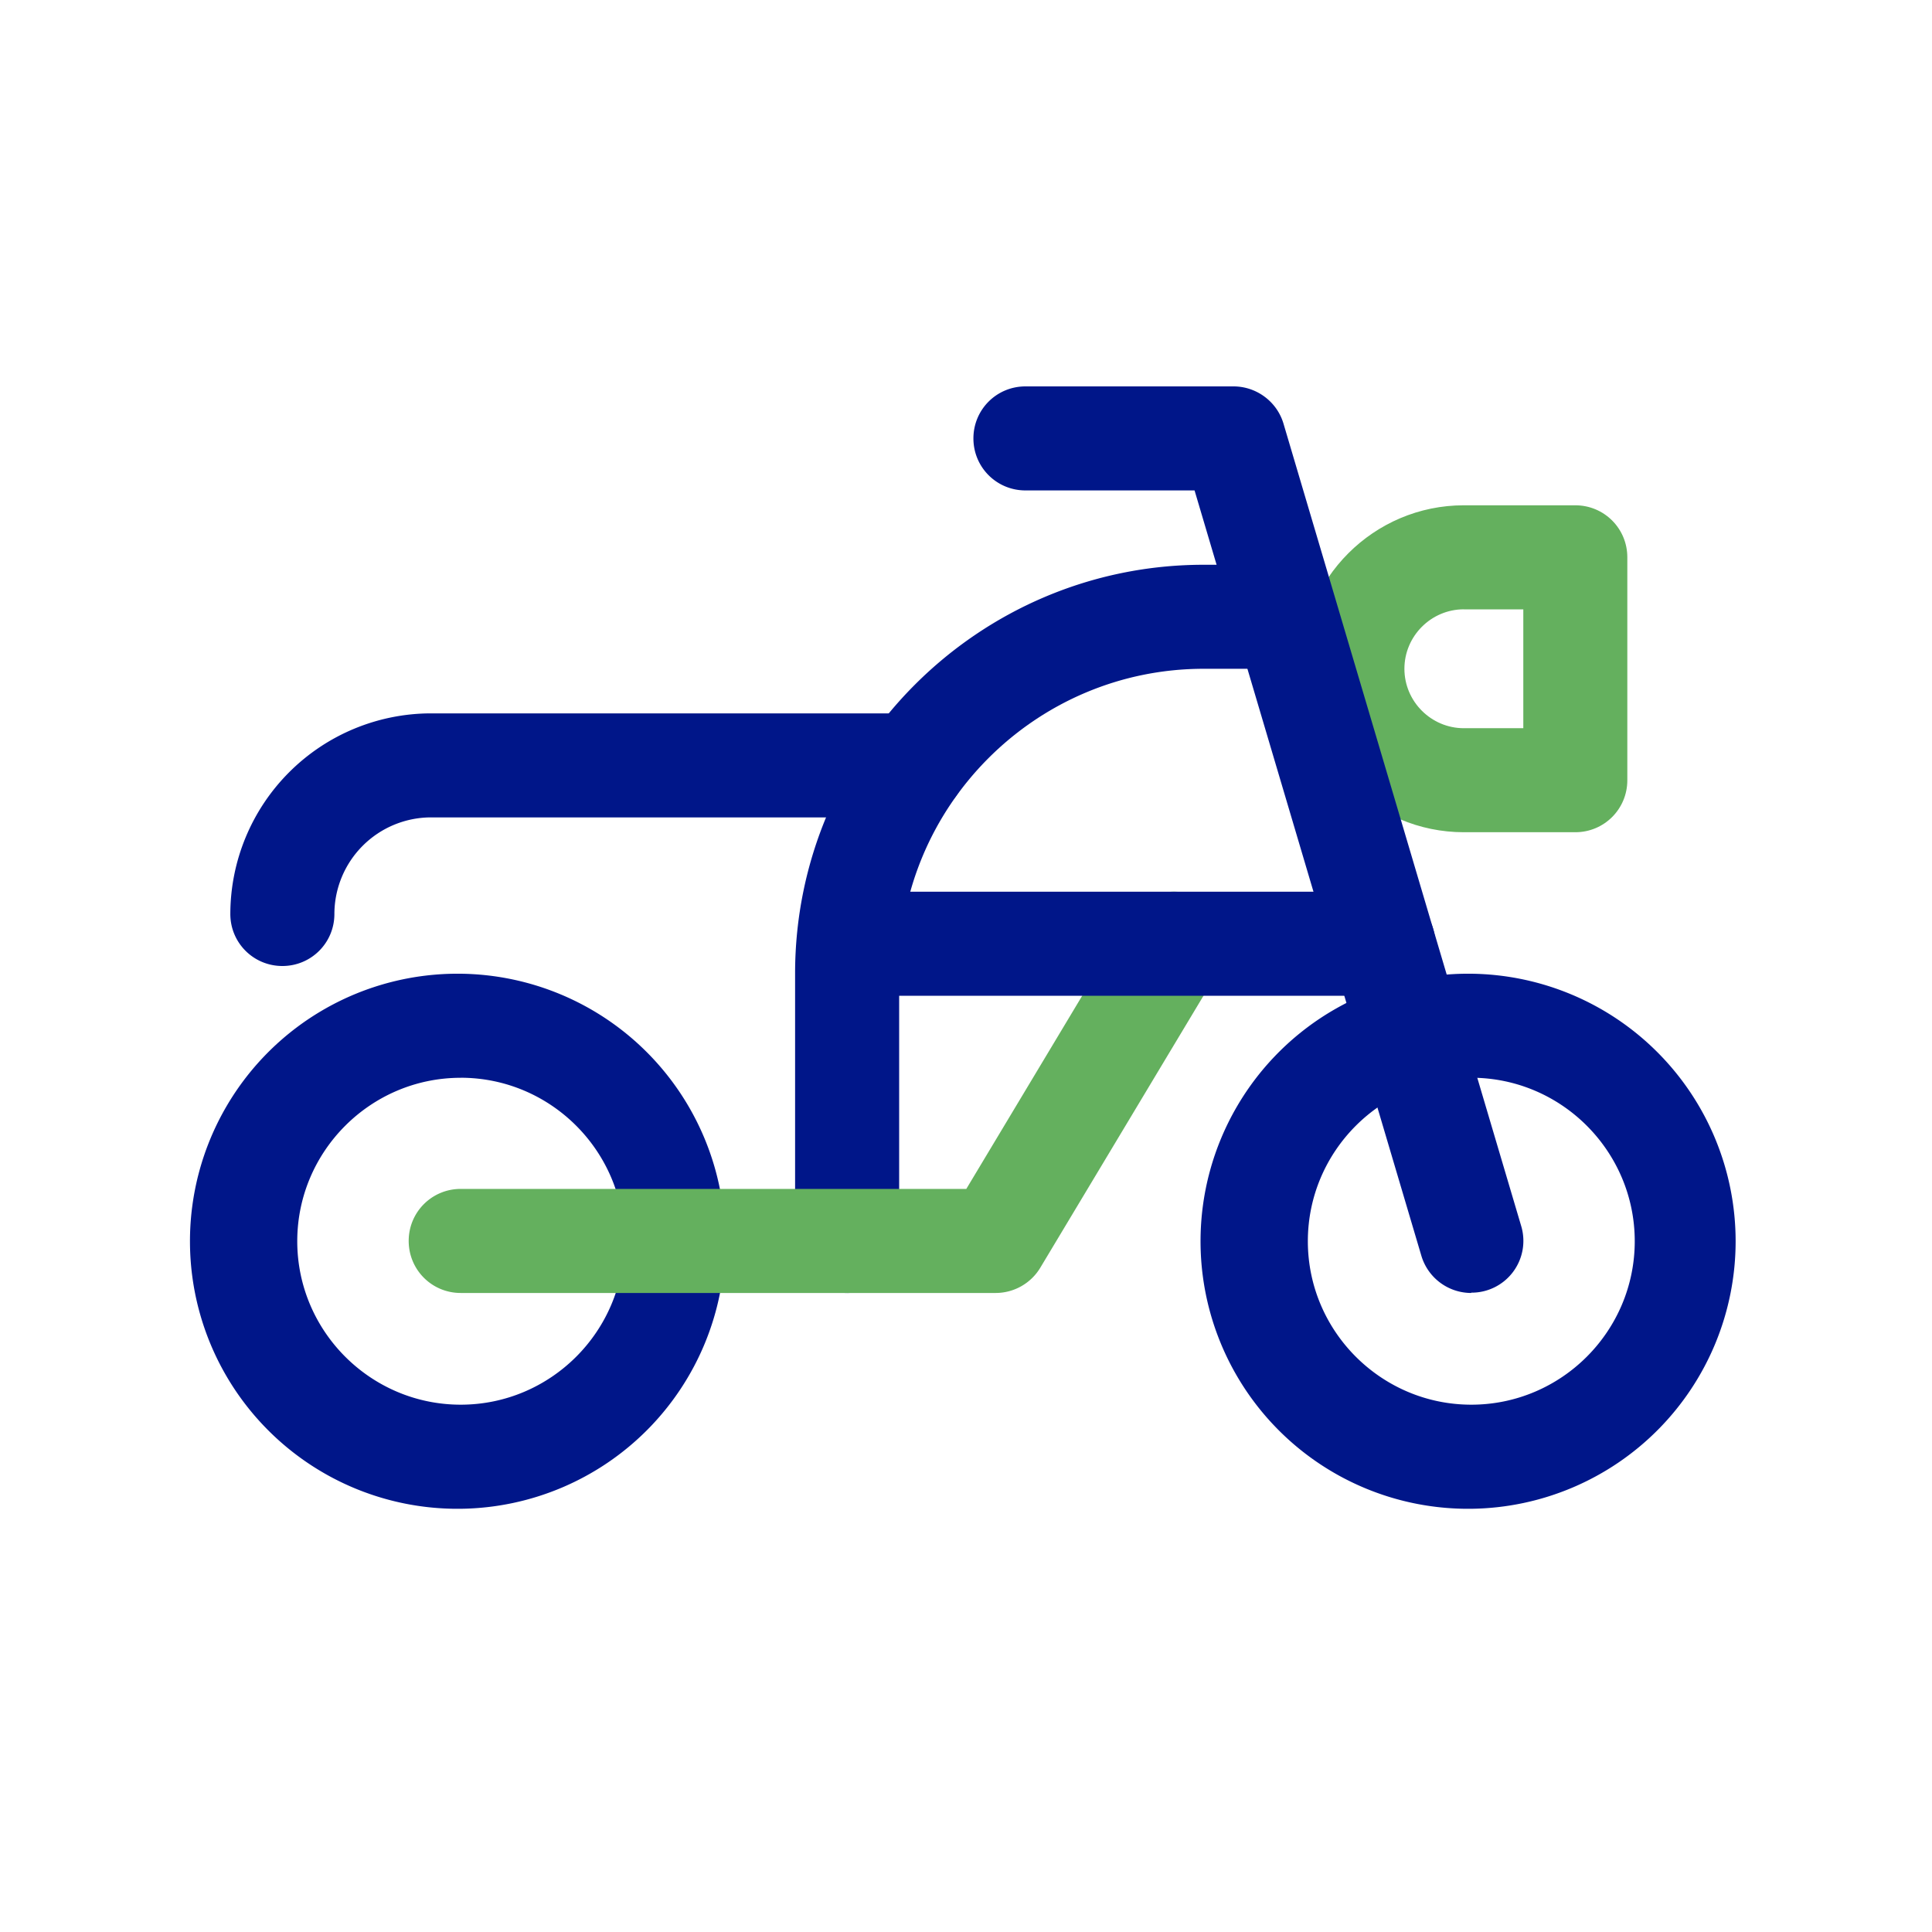 <?xml version="1.0" encoding="UTF-8"?>
<svg xmlns="http://www.w3.org/2000/svg" width="50" height="50" fill="none" viewBox="0 0 50 50">
  <path d="M11.923 27.892c2.33 0 4.23 1.9 4.23 4.231 0 2.33-1.9 4.23-4.23 4.23-2.33 0-4.23-1.9-4.23-4.23 0-2.33 1.9-4.23 4.23-4.23Zm0-2.692a6.924 6.924 0 1 0 .001 13.847 6.924 6.924 0 0 0 0-13.847ZM21.923 33.462c-.746 0-1.346-.6-1.346-1.347v-6.923c0-5.83 4.746-10.576 10.577-10.576h2.138c.747 0 1.347.6 1.347 1.346 0 .746-.6 1.346-1.347 1.346h-2.138c-4.346 0-7.884 3.538-7.884 7.884v6.923c0 .747-.6 1.347-1.347 1.347Z" fill="#001689"></path>
  <path d="M7.308 25c-.747 0-1.347-.6-1.347-1.346a5.2 5.2 0 0 1 5.193-5.192h12.5c.746 0 1.346.6 1.346 1.346 0 .746-.6 1.346-1.346 1.346h-12.5a2.505 2.505 0 0 0-2.5 2.5c0 .746-.6 1.346-1.346 1.346Z" fill="#001689"></path>
  <path d="M25.77 33.462H11.923c-.746 0-1.346-.6-1.346-1.347 0-.746.6-1.346 1.346-1.346h13.085l4.223-7.038a1.343 1.343 0 0 1 1.846-.462c.639.385.846 1.208.462 1.846l-4.616 7.693a1.349 1.349 0 0 1-1.153.654Z" fill="#64B05E"></path>
  <path d="M35.8 25.77H22.308c-.747 0-1.347-.6-1.347-1.347 0-.746.6-1.346 1.347-1.346H35.8c.746 0 1.346.6 1.346 1.346 0 .746-.6 1.346-1.346 1.346Z" fill="#001689"></path>
  <path d="M40.77 21.538h-2.885c-2.331 0-4.231-1.9-4.231-4.23 0-2.331 1.9-4.231 4.23-4.231h2.885c.746 0 1.346.6 1.346 1.346v5.77c0 .745-.6 1.345-1.346 1.345Zm-2.885-5.769c-.847 0-1.539.693-1.539 1.539s.692 1.538 1.539 1.538h1.538V15.77h-1.538Z" fill="#64B05E"></path>
  <path d="M38.077 27.892c2.33 0 4.23 1.9 4.23 4.231 0 2.33-1.9 4.23-4.23 4.23-2.33 0-4.23-1.9-4.23-4.23 0-2.33 1.9-4.23 4.23-4.23Zm0-2.692a6.924 6.924 0 1 0 0 13.847 6.924 6.924 0 0 0 0-13.847Z" fill="#001689"></path>
  <path d="M38.077 33.462a1.347 1.347 0 0 1-1.292-.962l-5.87-19.808h-4.377c-.746 0-1.346-.6-1.346-1.346 0-.746.6-1.346 1.346-1.346h5.385c.593 0 1.123.392 1.293.961l6.153 20.77a1.34 1.34 0 0 1-1.292 1.723v.008Z" fill="#001689"></path>
</svg>
